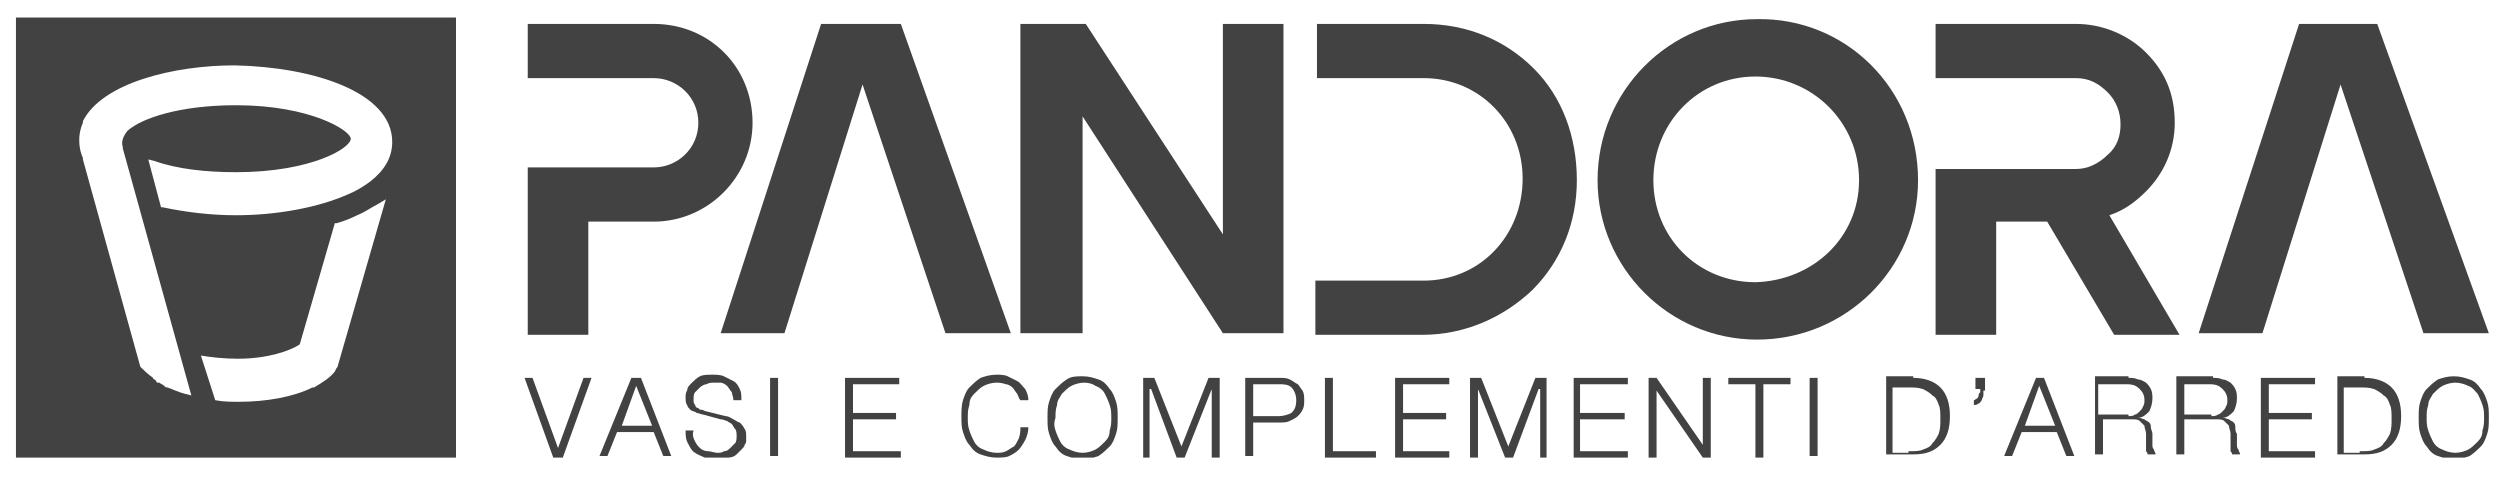 <?xml version="1.0" encoding="utf-8"?>
<!-- Generator: Adobe Illustrator 22.0.1, SVG Export Plug-In . SVG Version: 6.00 Build 0)  -->
<svg version="1.1" id="Livello_1" xmlns="http://www.w3.org/2000/svg" xmlns:xlink="http://www.w3.org/1999/xlink" x="0px" y="0px"
	 viewBox="0 0 156.8 30" style="enable-background:new 0 0 156.8 30;" xml:space="preserve">
<style type="text/css">
	.st0{fill:#424242;}
	.st1{clip-path:url(#SVGID_2_);fill:#424242;}
	.st2{clip-path:url(#SVGID_4_);fill:#424242;}
	.st3{clip-path:url(#SVGID_6_);fill:#424242;}
	.st4{clip-path:url(#SVGID_8_);fill:#424242;}
	.st5{clip-path:url(#SVGID_10_);fill:#424242;}
	.st6{clip-path:url(#SVGID_12_);fill:#424242;}
	.st7{clip-path:url(#SVGID_14_);fill:#424242;}
	.st8{clip-path:url(#SVGID_16_);fill:#424242;}
</style>
<polygon class="st0" points="36.6,23.7 35,28.1 35,28.1 33.4,23.7 32.9,23.7 34.7,28.7 35.3,28.7 37.1,23.7 "/>
<path class="st0" d="M39.9,24.2l1,2.5h-1.9L39.9,24.2z M39.6,23.7l-2,4.9h0.5l0.6-1.5H41l0.6,1.5h0.5l-1.9-4.9H39.6z"/>
<g>
	<defs>
		<rect id="SVGID_1_" x="1" y="1.1" width="155.3" height="27.6"/>
	</defs>
	<clipPath id="SVGID_2_">
		<use xlink:href="#SVGID_1_"  style="overflow:visible;"/>
	</clipPath>
	<path class="st1" d="M43.6,27.7c0.1,0.2,0.2,0.3,0.3,0.4c0.1,0.1,0.3,0.2,0.5,0.2c0.2,0,0.4,0.1,0.6,0.1c0.1,0,0.3,0,0.4-0.1
		c0.2,0,0.3-0.1,0.4-0.2c0.1-0.1,0.2-0.2,0.3-0.3c0.1-0.1,0.1-0.3,0.1-0.5c0-0.1,0-0.3-0.1-0.4s-0.1-0.2-0.2-0.3
		c-0.1-0.1-0.2-0.1-0.3-0.2c-0.1,0-0.2-0.1-0.4-0.1l-1.1-0.3c-0.1,0-0.3-0.1-0.4-0.1c-0.1-0.1-0.3-0.1-0.4-0.2
		c-0.1-0.1-0.2-0.2-0.2-0.3c-0.1-0.1-0.1-0.3-0.1-0.5c0-0.1,0-0.3,0.1-0.4c0-0.2,0.1-0.3,0.3-0.5c0.1-0.1,0.3-0.3,0.5-0.4
		c0.2-0.1,0.5-0.1,0.8-0.1c0.2,0,0.5,0,0.7,0.1c0.2,0.1,0.4,0.2,0.6,0.3c0.2,0.1,0.3,0.3,0.4,0.5c0.1,0.2,0.1,0.4,0.1,0.7h-0.5
		c0-0.2-0.1-0.4-0.1-0.5c-0.1-0.1-0.2-0.3-0.3-0.4c-0.1-0.1-0.3-0.2-0.4-0.2C45.2,24,45,24,44.8,24c-0.2,0-0.3,0-0.5,0.1
		c-0.1,0-0.3,0.1-0.4,0.2c-0.1,0.1-0.2,0.2-0.3,0.3c-0.1,0.1-0.1,0.3-0.1,0.5c0,0.1,0,0.2,0.1,0.3c0,0.1,0.1,0.2,0.2,0.2
		c0.1,0.1,0.1,0.1,0.2,0.1c0.1,0,0.2,0.1,0.3,0.1l1.2,0.3c0.2,0,0.3,0.1,0.5,0.2c0.2,0.1,0.3,0.2,0.4,0.2c0.1,0.1,0.2,0.2,0.3,0.4
		c0.1,0.1,0.1,0.3,0.1,0.5c0,0.1,0,0.1,0,0.2c0,0.1,0,0.2-0.1,0.3c0,0.1-0.1,0.2-0.2,0.3c-0.1,0.1-0.2,0.2-0.3,0.3
		c-0.1,0.1-0.3,0.2-0.5,0.2c-0.2,0.1-0.5,0.1-0.7,0.1c-0.3,0-0.6,0-0.8-0.1c-0.2-0.1-0.5-0.2-0.6-0.3c-0.2-0.1-0.3-0.3-0.4-0.5
		C43,27.6,43,27.3,43,27h0.5C43.4,27.3,43.5,27.5,43.6,27.7"/>
</g>
<rect x="48.3" y="23.7" class="st0" width="0.5" height="4.9"/>
<polygon class="st0" points="53,23.7 53,28.7 56.5,28.7 56.5,28.3 53.5,28.3 53.5,26.3 56.2,26.3 56.2,25.9 53.5,25.9 53.5,24.1 
	56.4,24.1 56.4,23.7 "/>
<g>
	<defs>
		<rect id="SVGID_3_" x="1" y="1.1" width="155.3" height="27.6"/>
	</defs>
	<clipPath id="SVGID_4_">
		<use xlink:href="#SVGID_3_"  style="overflow:visible;"/>
	</clipPath>
	<path class="st2" d="M63.8,24.7c-0.1-0.1-0.2-0.3-0.3-0.4c-0.1-0.1-0.3-0.2-0.4-0.2C62.8,24,62.6,24,62.5,24
		c-0.3,0-0.6,0.1-0.8,0.2c-0.2,0.1-0.4,0.3-0.6,0.5c-0.2,0.2-0.3,0.4-0.3,0.7c-0.1,0.3-0.1,0.5-0.1,0.8c0,0.3,0,0.5,0.1,0.8
		c0.1,0.3,0.2,0.5,0.3,0.7c0.1,0.2,0.3,0.4,0.6,0.5c0.2,0.1,0.5,0.2,0.8,0.2c0.2,0,0.4,0,0.6-0.1c0.2-0.1,0.3-0.2,0.5-0.3
		c0.1-0.1,0.2-0.3,0.3-0.5C64,27.2,64,27,64,26.8h0.5c0,0.3-0.1,0.6-0.2,0.8c-0.1,0.2-0.3,0.5-0.4,0.6c-0.2,0.2-0.4,0.3-0.6,0.4
		c-0.2,0.1-0.5,0.1-0.8,0.1c-0.4,0-0.7-0.1-1-0.2c-0.3-0.1-0.5-0.3-0.7-0.6c-0.2-0.2-0.3-0.5-0.4-0.8c-0.1-0.3-0.1-0.6-0.1-1
		c0-0.3,0-0.7,0.1-1c0.1-0.3,0.2-0.6,0.4-0.8c0.2-0.2,0.4-0.4,0.7-0.6c0.3-0.1,0.6-0.2,1-0.2c0.2,0,0.5,0,0.7,0.1
		c0.2,0.1,0.4,0.2,0.6,0.3c0.2,0.1,0.3,0.3,0.5,0.5c0.1,0.2,0.2,0.4,0.2,0.7H64C63.9,25,63.9,24.9,63.8,24.7"/>
	<path class="st2" d="M65.8,25.2c0.1-0.3,0.2-0.6,0.4-0.8c0.2-0.2,0.4-0.4,0.7-0.6s0.6-0.2,1-0.2c0.4,0,0.7,0.1,1,0.2
		c0.3,0.1,0.5,0.3,0.7,0.6c0.2,0.2,0.3,0.5,0.4,0.8c0.1,0.3,0.1,0.6,0.1,1s0,0.7-0.1,1c-0.1,0.3-0.2,0.6-0.4,0.8
		c-0.2,0.2-0.4,0.4-0.7,0.6c-0.3,0.1-0.6,0.2-1,0.2c-0.4,0-0.7-0.1-1-0.2c-0.3-0.1-0.5-0.3-0.7-0.6c-0.2-0.2-0.3-0.5-0.4-0.8
		c-0.1-0.3-0.1-0.6-0.1-1S65.7,25.5,65.8,25.2 M66.2,27c0.1,0.3,0.2,0.5,0.3,0.7c0.1,0.2,0.3,0.4,0.6,0.5c0.2,0.1,0.5,0.2,0.8,0.2
		c0.3,0,0.6-0.1,0.8-0.2c0.2-0.1,0.4-0.3,0.6-0.5c0.2-0.2,0.3-0.4,0.3-0.7c0.1-0.3,0.1-0.5,0.1-0.8c0-0.3,0-0.5-0.1-0.8
		c-0.1-0.3-0.2-0.5-0.3-0.7c-0.1-0.2-0.3-0.4-0.6-0.5C68.6,24.1,68.3,24,68,24c-0.3,0-0.6,0.1-0.8,0.2c-0.2,0.1-0.4,0.3-0.6,0.5
		c-0.1,0.2-0.3,0.4-0.3,0.7c-0.1,0.3-0.1,0.5-0.1,0.8C66.1,26.5,66.1,26.7,66.2,27"/>
</g>
<polygon class="st0" points="75.8,23.7 74.1,28 72.4,23.7 71.7,23.7 71.7,28.7 72.1,28.7 72.1,24.4 72.2,24.4 73.8,28.7 74.3,28.7 
	76,24.4 76,24.4 76,28.7 76.5,28.7 76.5,23.7 "/>
<g>
	<defs>
		<rect id="SVGID_5_" x="1" y="1.1" width="155.3" height="27.6"/>
	</defs>
	<clipPath id="SVGID_6_">
		<use xlink:href="#SVGID_5_"  style="overflow:visible;"/>
	</clipPath>
	<path class="st3" d="M80.3,23.7c0.2,0,0.4,0,0.6,0.1c0.2,0.1,0.3,0.2,0.5,0.3c0.1,0.1,0.2,0.3,0.3,0.4c0.1,0.2,0.1,0.4,0.1,0.6
		c0,0.2,0,0.4-0.1,0.6c-0.1,0.2-0.2,0.3-0.3,0.4c-0.1,0.1-0.3,0.2-0.5,0.3c-0.2,0.1-0.4,0.1-0.6,0.1h-1.7v2.1h-0.5v-4.9H80.3z
		 M80.2,26.1c0.3,0,0.6-0.1,0.8-0.2c0.2-0.2,0.3-0.4,0.3-0.8c0-0.3-0.1-0.6-0.3-0.8c-0.2-0.2-0.5-0.2-0.8-0.2h-1.6v2H80.2z"/>
</g>
<polygon class="st0" points="83.1,23.7 83.1,28.7 86.3,28.7 86.3,28.3 83.6,28.3 83.6,23.7 "/>
<polygon class="st0" points="87.5,23.7 87.5,28.7 90.9,28.7 90.9,28.3 88,28.3 88,26.3 90.7,26.3 90.7,25.9 88,25.9 88,24.1 
	90.9,24.1 90.9,23.7 "/>
<polygon class="st0" points="96.3,23.7 94.6,28 92.9,23.7 92.2,23.7 92.2,28.7 92.7,28.7 92.7,24.4 92.7,24.4 94.4,28.7 94.9,28.7 
	96.5,24.4 96.6,24.4 96.6,28.7 97,28.7 97,23.7 "/>
<polygon class="st0" points="98.7,23.7 98.7,28.7 102.1,28.7 102.1,28.3 99.1,28.3 99.1,26.3 101.9,26.3 101.9,25.9 99.1,25.9 
	99.1,24.1 102.1,24.1 102.1,23.7 "/>
<polygon class="st0" points="106.8,23.7 106.8,27.9 106.8,27.9 103.9,23.7 103.4,23.7 103.4,28.7 103.9,28.7 103.9,24.5 103.9,24.5 
	106.8,28.7 107.3,28.7 107.3,23.7 "/>
<polygon class="st0" points="108.4,23.7 108.4,24.1 110.1,24.1 110.1,28.7 110.6,28.7 110.6,24.1 112.3,24.1 112.3,23.7 "/>
<rect x="113.5" y="23.7" class="st0" width="0.5" height="4.9"/>
<g>
	<defs>
		<rect id="SVGID_7_" x="1" y="1.1" width="155.3" height="27.6"/>
	</defs>
	<clipPath id="SVGID_8_">
		<use xlink:href="#SVGID_7_"  style="overflow:visible;"/>
	</clipPath>
	<path class="st4" d="M120,23.7c0.7,0,1.3,0.2,1.7,0.6c0.4,0.4,0.6,1,0.6,1.8c0,0.8-0.2,1.4-0.6,1.8c-0.4,0.4-0.9,0.6-1.7,0.6h-1.7
		v-4.9H120z M119.7,28.3c0.4,0,0.7,0,0.9-0.1c0.3-0.1,0.5-0.2,0.6-0.4c0.2-0.2,0.3-0.4,0.4-0.6c0.1-0.3,0.1-0.6,0.1-0.9
		c0-0.4,0-0.7-0.1-0.9c-0.1-0.3-0.2-0.5-0.4-0.6c-0.2-0.2-0.4-0.3-0.6-0.4c-0.3-0.1-0.6-0.1-0.9-0.1h-1v4.1H119.7z"/>
	<path class="st4" d="M124.4,24.5c0,0.1,0,0.2,0,0.3c0,0.1-0.1,0.2-0.1,0.3c-0.1,0.1-0.1,0.2-0.2,0.2c-0.1,0.1-0.2,0.1-0.3,0.1v-0.3
		c0.1,0,0.1-0.1,0.2-0.1c0,0,0.1-0.1,0.1-0.2c0-0.1,0-0.1,0.1-0.2c0-0.1,0-0.1,0-0.2h-0.3v-0.7h0.6V24.5z"/>
</g>
<path class="st0" d="M127.9,24.2l1,2.5h-1.9L127.9,24.2z M127.7,23.7l-2,4.9h0.5l0.6-1.5h2.2l0.6,1.5h0.5l-1.9-4.9H127.7z"/>
<g>
	<defs>
		<rect id="SVGID_9_" x="1" y="1.1" width="155.3" height="27.6"/>
	</defs>
	<clipPath id="SVGID_10_">
		<use xlink:href="#SVGID_9_"  style="overflow:visible;"/>
	</clipPath>
	<path class="st5" d="M133.5,23.7c0.2,0,0.4,0,0.6,0.1c0.2,0,0.3,0.1,0.5,0.2c0.1,0.1,0.2,0.2,0.3,0.4c0.1,0.2,0.1,0.4,0.1,0.6
		c0,0.3-0.1,0.6-0.2,0.8c-0.2,0.2-0.4,0.4-0.7,0.4v0c0.2,0,0.3,0.1,0.4,0.1c0.1,0.1,0.2,0.1,0.3,0.2c0.1,0.1,0.1,0.2,0.1,0.3
		s0.1,0.3,0.1,0.4c0,0.1,0,0.2,0,0.3c0,0.1,0,0.2,0,0.4c0,0.1,0,0.2,0.1,0.3c0,0.1,0.1,0.2,0.1,0.3h-0.5c0,0,0-0.1-0.1-0.2
		c0-0.1,0-0.1,0-0.2c0-0.1,0-0.1,0-0.2c0-0.1,0-0.1,0-0.2c0-0.2,0-0.4,0-0.5c0-0.2-0.1-0.3-0.1-0.5c-0.1-0.1-0.2-0.2-0.3-0.3
		c-0.1-0.1-0.3-0.1-0.5-0.1h-1.8v2.2h-0.5v-4.9H133.5z M133.5,26.1c0.1,0,0.3,0,0.4-0.1c0.1,0,0.2-0.1,0.3-0.2
		c0.1-0.1,0.2-0.2,0.2-0.3c0.1-0.1,0.1-0.3,0.1-0.4c0-0.3-0.1-0.5-0.3-0.7c-0.2-0.2-0.4-0.3-0.8-0.3h-1.8v1.9H133.5z"/>
	<path class="st5" d="M138.8,23.7c0.2,0,0.4,0,0.6,0.1c0.2,0,0.3,0.1,0.5,0.2c0.1,0.1,0.2,0.2,0.3,0.4c0.1,0.2,0.1,0.4,0.1,0.6
		c0,0.3-0.1,0.6-0.2,0.8c-0.2,0.2-0.4,0.4-0.7,0.4v0c0.2,0,0.3,0.1,0.4,0.1c0.1,0.1,0.2,0.1,0.3,0.2c0.1,0.1,0.1,0.2,0.1,0.3
		c0,0.1,0,0.3,0.1,0.4c0,0.1,0,0.2,0,0.3s0,0.2,0,0.4c0,0.1,0,0.2,0.1,0.3c0,0.1,0.1,0.2,0.1,0.3h-0.5c0,0,0-0.1-0.1-0.2
		c0-0.1,0-0.1,0-0.2c0-0.1,0-0.1,0-0.2c0-0.1,0-0.1,0-0.2c0-0.2,0-0.4,0-0.5c0-0.2-0.1-0.3-0.1-0.5c-0.1-0.1-0.2-0.2-0.3-0.3
		c-0.1-0.1-0.3-0.1-0.5-0.1H137v2.2h-0.5v-4.9H138.8z M138.7,26.1c0.1,0,0.3,0,0.4-0.1c0.1,0,0.2-0.1,0.3-0.2
		c0.1-0.1,0.2-0.2,0.2-0.3c0.1-0.1,0.1-0.3,0.1-0.4c0-0.3-0.1-0.5-0.3-0.7c-0.2-0.2-0.4-0.3-0.8-0.3H137v1.9H138.7z"/>
</g>
<polygon class="st0" points="141.8,23.7 141.8,28.7 145.2,28.7 145.2,28.3 142.3,28.3 142.3,26.3 145,26.3 145,25.9 142.3,25.9 
	142.3,24.1 145.2,24.1 145.2,23.7 "/>
<g>
	<defs>
		<rect id="SVGID_11_" x="1" y="1.1" width="155.3" height="27.6"/>
	</defs>
	<clipPath id="SVGID_12_">
		<use xlink:href="#SVGID_11_"  style="overflow:visible;"/>
	</clipPath>
	<path class="st6" d="M148.3,23.7c0.7,0,1.3,0.2,1.7,0.6c0.4,0.4,0.6,1,0.6,1.8c0,0.8-0.2,1.4-0.6,1.8c-0.4,0.4-0.9,0.6-1.7,0.6
		h-1.7v-4.9H148.3z M148,28.3c0.4,0,0.7,0,0.9-0.1c0.3-0.1,0.5-0.2,0.6-0.4c0.2-0.2,0.3-0.4,0.4-0.6c0.1-0.3,0.1-0.6,0.1-0.9
		c0-0.4,0-0.7-0.1-0.9c-0.1-0.3-0.2-0.5-0.4-0.6c-0.2-0.2-0.4-0.3-0.6-0.4c-0.3-0.1-0.6-0.1-0.9-0.1h-1v4.1H148z"/>
	<path class="st6" d="M151.8,25.2c0.1-0.3,0.2-0.6,0.4-0.8c0.2-0.2,0.4-0.4,0.7-0.6c0.3-0.1,0.6-0.2,1-0.2c0.4,0,0.7,0.1,1,0.2
		c0.3,0.1,0.5,0.3,0.7,0.6c0.2,0.2,0.3,0.5,0.4,0.8c0.1,0.3,0.1,0.6,0.1,1s0,0.7-0.1,1c-0.1,0.3-0.2,0.6-0.4,0.8
		c-0.2,0.2-0.4,0.4-0.7,0.6c-0.3,0.1-0.6,0.2-1,0.2c-0.4,0-0.7-0.1-1-0.2c-0.3-0.1-0.5-0.3-0.7-0.6c-0.2-0.2-0.3-0.5-0.4-0.8
		c-0.1-0.3-0.1-0.6-0.1-1S151.7,25.5,151.8,25.2 M152.3,27c0.1,0.3,0.2,0.5,0.3,0.7c0.1,0.2,0.3,0.4,0.6,0.5
		c0.2,0.1,0.5,0.2,0.8,0.2c0.3,0,0.6-0.1,0.8-0.2c0.2-0.1,0.4-0.3,0.6-0.5c0.2-0.2,0.3-0.4,0.3-0.7c0.1-0.3,0.1-0.5,0.1-0.8
		c0-0.3,0-0.5-0.1-0.8c-0.1-0.3-0.2-0.5-0.3-0.7c-0.2-0.2-0.3-0.4-0.6-0.5c-0.2-0.1-0.5-0.2-0.8-0.2c-0.3,0-0.6,0.1-0.8,0.2
		c-0.2,0.1-0.4,0.3-0.6,0.5c-0.1,0.2-0.3,0.4-0.3,0.7c-0.1,0.3-0.1,0.5-0.1,0.8C152.2,26.5,152.2,26.7,152.3,27"/>
</g>
<polygon class="st0" points="76.7,1.5 76.7,14.7 68.1,1.5 67.9,1.5 64,1.5 64,20.9 67.9,20.9 67.9,7.3 76.7,20.9 80.5,20.9 
	80.5,1.5 "/>
<g>
	<defs>
		<rect id="SVGID_13_" x="1" y="1.1" width="155.3" height="27.6"/>
	</defs>
	<clipPath id="SVGID_14_">
		<use xlink:href="#SVGID_13_"  style="overflow:visible;"/>
	</clipPath>
	<path class="st7" d="M120.3,11.3c0,5.5-4.5,10-10.1,10c-5.5,0-10-4.5-10-10c0-5.6,4.5-10.1,10-10.1C115.8,1.1,120.3,5.6,120.3,11.3
		 M116.6,11.3c0-3.6-2.9-6.5-6.5-6.5c-3.6,0-6.4,2.9-6.4,6.5c0,3.6,2.8,6.4,6.4,6.4C113.7,17.6,116.6,14.9,116.6,11.3"/>
	<path class="st7" d="M41,1.5h-4.1h-3.8v3.4h3.8h1.2H41c1.5,0,2.8,1.2,2.8,2.8c0,1.6-1.3,2.8-2.8,2.8h-2.9h-1.2h-3.8v3.4v7.1h3.8
		v-7.1H41c3.4,0,6.2-2.8,6.2-6.2C47.2,4.2,44.5,1.5,41,1.5"/>
	<path class="st7" d="M132.3,13.5c0.9-0.3,1.6-0.8,2.3-1.5c1.1-1.1,1.8-2.6,1.8-4.3c0-1.8-0.6-3.2-1.8-4.4c-1.1-1.1-2.7-1.8-4.4-1.8
		h-5h-3.8v3.4h3.8h0.6h4.4c0.8,0,1.4,0.3,2,0.9c0.5,0.5,0.8,1.2,0.8,2c0,0.7-0.2,1.4-0.8,1.9c-0.6,0.6-1.3,0.9-2,0.9h-4.4h-0.6h-3.8
		v3.3v7.1h3.8v-7.1h3.2l4.2,7.1h4.1L132.3,13.5z"/>
</g>
<polygon class="st0" points="51.5,1.5 45.2,20.9 49.2,20.9 54.1,5.3 59.3,20.9 63.4,20.9 56.5,1.5 "/>
<polygon class="st0" points="144.2,1.5 137.9,20.9 141.9,20.9 146.8,5.3 152,20.9 156.1,20.9 149.1,1.5 "/>
<g>
	<defs>
		<rect id="SVGID_15_" x="1" y="1.1" width="155.3" height="27.6"/>
	</defs>
	<clipPath id="SVGID_16_">
		<use xlink:href="#SVGID_15_"  style="overflow:visible;"/>
	</clipPath>
	<path class="st8" d="M96.2,4.3c-1.8-1.8-4.2-2.8-6.9-2.8h-3h-3.7v3.4h3.7H89h0.3c3.5,0,6.2,2.8,6.2,6.3c0,3.6-2.7,6.4-6.2,6.4H89
		h-2.8h-3.7v3.4h3.7h3c2.7,0,5.1-1.1,6.9-2.8c1.8-1.8,2.8-4.2,2.8-6.9S98,6.1,96.2,4.3"/>
	<path class="st8" d="M28.6,1.1H1v27.6h27.6V1.1z M12.6,22.3c0.6,0.1,1.4,0.2,2.3,0.2c1.9,0,3.3-0.5,3.9-0.9L21,14l0.1,0
		c0.4-0.1,0.9-0.3,1.3-0.5c0.5-0.2,0.9-0.5,1.3-0.7l0.5-0.3l-3,10.4c0,0,0,0.1-0.1,0.2c0,0-0.1,0.2-0.1,0.2c-0.3,0.4-0.8,0.7-1.3,1
		l0,0l-0.1,0c-1.2,0.6-2.9,0.9-4.6,0.9c-0.5,0-1,0-1.5-0.1L12.6,22.3z M24.6,8.9c0,1-0.5,1.8-1.4,2.5l0,0c-0.4,0.3-0.9,0.6-1.4,0.8
		c-1.8,0.8-4.4,1.3-7,1.3c-1.6,0-3.2-0.2-4.6-0.5l-0.1,0l-0.8-3l0.4,0.1c1.4,0.5,3.2,0.7,5.1,0.7c4.7,0,7.2-1.5,7.2-2.1
		c0-0.5-2.5-2.1-7.2-2.1c-3.5,0-5.9,0.8-6.8,1.6C7.5,8.8,7.7,9.2,7.7,9.2l0,0.1L12,24.8l-0.4-0.1c-0.4-0.1-0.8-0.3-1.1-0.4
		c-0.1,0-0.1,0-0.2-0.1c-0.1-0.1-0.2-0.1-0.3-0.2L9.9,24c0,0-0.1,0-0.1-0.1l-0.1-0.1c0,0-0.1,0-0.1-0.1l0,0
		c-0.3-0.2-0.7-0.6-0.7-0.6c0,0-0.1-0.1-0.1-0.1L5.2,10c0,0,0-0.1,0-0.1C5,9.5,4.8,8.6,5.2,7.7l0-0.1c1.2-2.4,5.7-3.5,9.5-3.5
		C19.7,4.2,24.6,5.8,24.6,8.9"/>
</g>
</svg>
